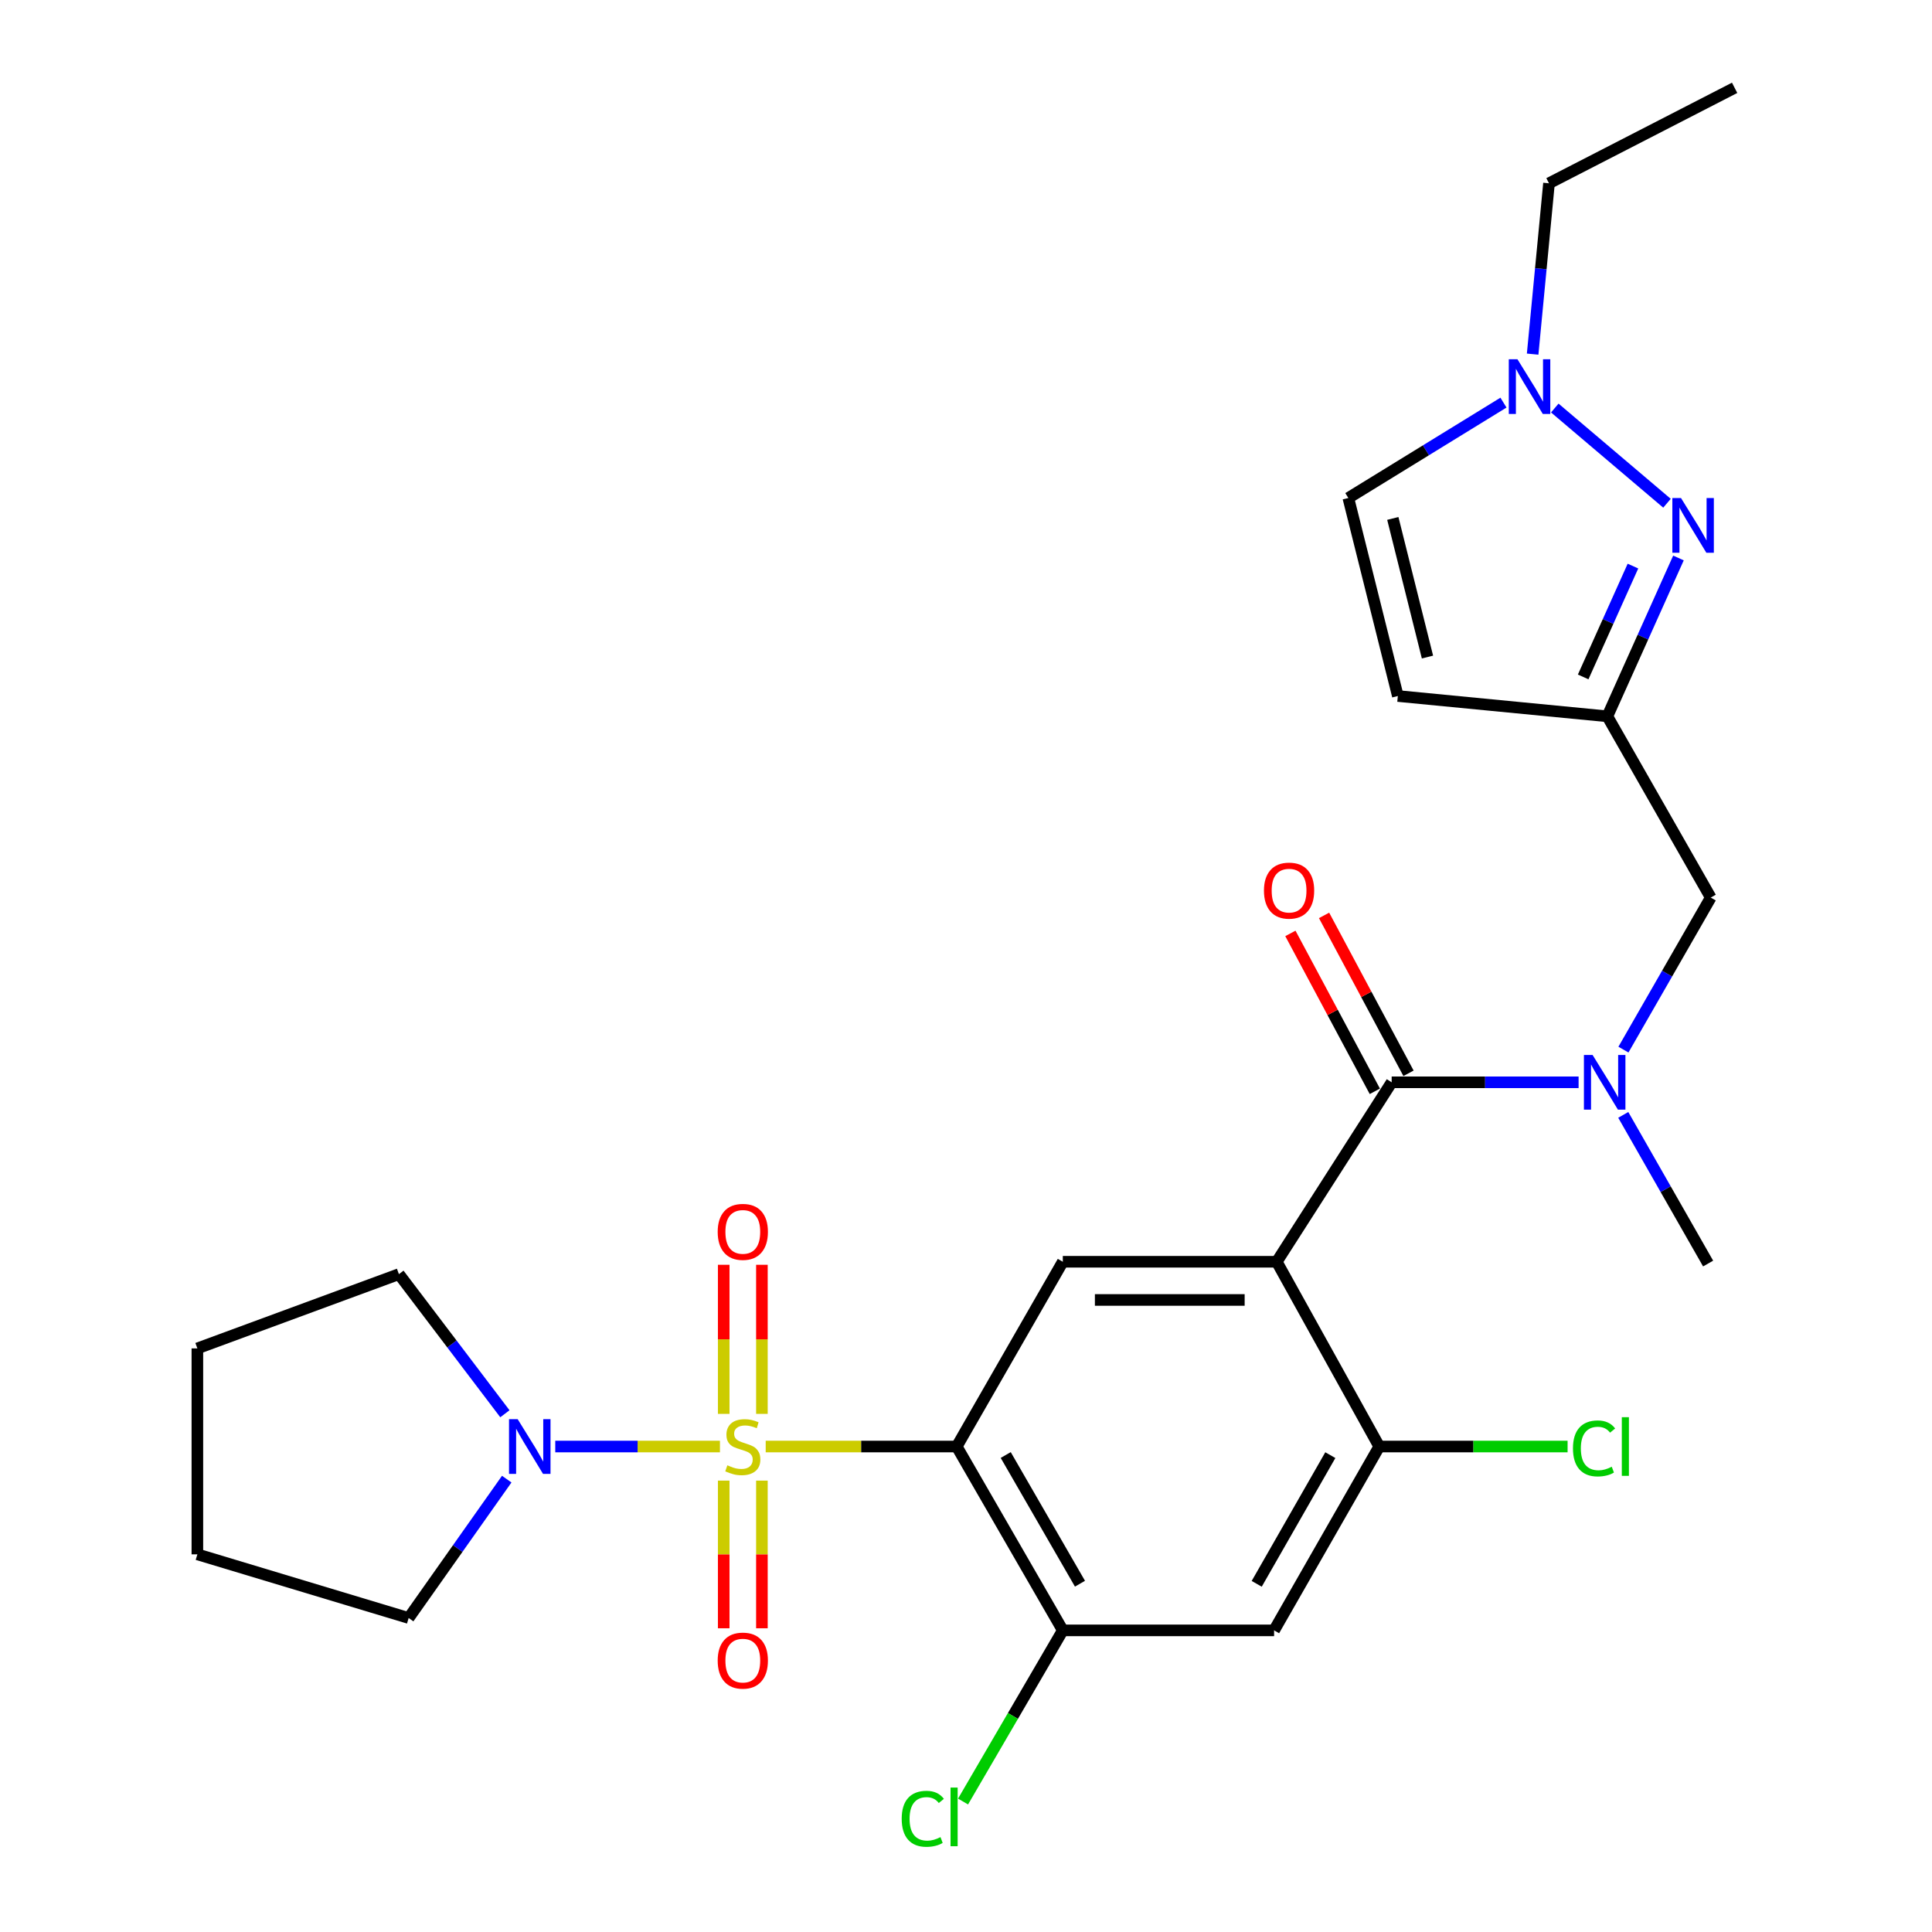 <?xml version='1.0' encoding='iso-8859-1'?>
<svg version='1.1' baseProfile='full'
              xmlns='http://www.w3.org/2000/svg'
                      xmlns:rdkit='http://www.rdkit.org/xml'
                      xmlns:xlink='http://www.w3.org/1999/xlink'
                  xml:space='preserve'
width='1000px' height='1000px' viewBox='0 0 1000 1000'>
<!-- END OF HEADER -->
<rect style='opacity:1.0;fill:#FFFFFF;stroke:none' width='1000' height='1000' x='0' y='0'> </rect>
<path class='bond-0' d='M 396.325,748.718 L 445.763,748.718' style='fill:none;fill-rule:evenodd;stroke:#CCCC00;stroke-width:6px;stroke-linecap:butt;stroke-linejoin:miter;stroke-opacity:1' />
<path class='bond-0' d='M 445.763,748.718 L 495.2,748.718' style='fill:none;fill-rule:evenodd;stroke:#000000;stroke-width:6px;stroke-linecap:butt;stroke-linejoin:miter;stroke-opacity:1' />
<path class='bond-4' d='M 372.64,748.718 L 330.023,748.718' style='fill:none;fill-rule:evenodd;stroke:#CCCC00;stroke-width:6px;stroke-linecap:butt;stroke-linejoin:miter;stroke-opacity:1' />
<path class='bond-4' d='M 330.023,748.718 L 287.405,748.718' style='fill:none;fill-rule:evenodd;stroke:#0000FF;stroke-width:6px;stroke-linecap:butt;stroke-linejoin:miter;stroke-opacity:1' />
<path class='bond-13' d='M 374.592,766.366 L 374.592,804.58' style='fill:none;fill-rule:evenodd;stroke:#CCCC00;stroke-width:6px;stroke-linecap:butt;stroke-linejoin:miter;stroke-opacity:1' />
<path class='bond-13' d='M 374.592,804.58 L 374.592,842.794' style='fill:none;fill-rule:evenodd;stroke:#FF0000;stroke-width:6px;stroke-linecap:butt;stroke-linejoin:miter;stroke-opacity:1' />
<path class='bond-13' d='M 394.362,766.366 L 394.362,804.58' style='fill:none;fill-rule:evenodd;stroke:#CCCC00;stroke-width:6px;stroke-linecap:butt;stroke-linejoin:miter;stroke-opacity:1' />
<path class='bond-13' d='M 394.362,804.58 L 394.362,842.794' style='fill:none;fill-rule:evenodd;stroke:#FF0000;stroke-width:6px;stroke-linecap:butt;stroke-linejoin:miter;stroke-opacity:1' />
<path class='bond-14' d='M 394.362,731.819 L 394.362,693.235' style='fill:none;fill-rule:evenodd;stroke:#CCCC00;stroke-width:6px;stroke-linecap:butt;stroke-linejoin:miter;stroke-opacity:1' />
<path class='bond-14' d='M 394.362,693.235 L 394.362,654.651' style='fill:none;fill-rule:evenodd;stroke:#FF0000;stroke-width:6px;stroke-linecap:butt;stroke-linejoin:miter;stroke-opacity:1' />
<path class='bond-14' d='M 374.592,731.819 L 374.592,693.235' style='fill:none;fill-rule:evenodd;stroke:#CCCC00;stroke-width:6px;stroke-linecap:butt;stroke-linejoin:miter;stroke-opacity:1' />
<path class='bond-14' d='M 374.592,693.235 L 374.592,654.651' style='fill:none;fill-rule:evenodd;stroke:#FF0000;stroke-width:6px;stroke-linecap:butt;stroke-linejoin:miter;stroke-opacity:1' />
<path class='bond-3' d='M 495.2,748.718 L 550.106,653.086' style='fill:none;fill-rule:evenodd;stroke:#000000;stroke-width:6px;stroke-linecap:butt;stroke-linejoin:miter;stroke-opacity:1' />
<path class='bond-6' d='M 495.2,748.718 L 550.106,843.878' style='fill:none;fill-rule:evenodd;stroke:#000000;stroke-width:6px;stroke-linecap:butt;stroke-linejoin:miter;stroke-opacity:1' />
<path class='bond-6' d='M 520.56,753.112 L 558.994,819.724' style='fill:none;fill-rule:evenodd;stroke:#000000;stroke-width:6px;stroke-linecap:butt;stroke-linejoin:miter;stroke-opacity:1' />
<path class='bond-1' d='M 660.84,653.086 L 550.106,653.086' style='fill:none;fill-rule:evenodd;stroke:#000000;stroke-width:6px;stroke-linecap:butt;stroke-linejoin:miter;stroke-opacity:1' />
<path class='bond-1' d='M 644.23,672.856 L 566.716,672.856' style='fill:none;fill-rule:evenodd;stroke:#000000;stroke-width:6px;stroke-linecap:butt;stroke-linejoin:miter;stroke-opacity:1' />
<path class='bond-2' d='M 660.84,653.086 L 720.326,560.2' style='fill:none;fill-rule:evenodd;stroke:#000000;stroke-width:6px;stroke-linecap:butt;stroke-linejoin:miter;stroke-opacity:1' />
<path class='bond-28' d='M 660.84,653.086 L 713.901,748.718' style='fill:none;fill-rule:evenodd;stroke:#000000;stroke-width:6px;stroke-linecap:butt;stroke-linejoin:miter;stroke-opacity:1' />
<path class='bond-9' d='M 720.326,560.2 L 768.703,560.2' style='fill:none;fill-rule:evenodd;stroke:#000000;stroke-width:6px;stroke-linecap:butt;stroke-linejoin:miter;stroke-opacity:1' />
<path class='bond-9' d='M 768.703,560.2 L 817.08,560.2' style='fill:none;fill-rule:evenodd;stroke:#0000FF;stroke-width:6px;stroke-linecap:butt;stroke-linejoin:miter;stroke-opacity:1' />
<path class='bond-17' d='M 729.043,555.538 L 707.19,514.676' style='fill:none;fill-rule:evenodd;stroke:#000000;stroke-width:6px;stroke-linecap:butt;stroke-linejoin:miter;stroke-opacity:1' />
<path class='bond-17' d='M 707.19,514.676 L 685.337,473.813' style='fill:none;fill-rule:evenodd;stroke:#FF0000;stroke-width:6px;stroke-linecap:butt;stroke-linejoin:miter;stroke-opacity:1' />
<path class='bond-17' d='M 711.609,564.862 L 689.756,523.999' style='fill:none;fill-rule:evenodd;stroke:#000000;stroke-width:6px;stroke-linecap:butt;stroke-linejoin:miter;stroke-opacity:1' />
<path class='bond-17' d='M 689.756,523.999 L 667.904,483.136' style='fill:none;fill-rule:evenodd;stroke:#FF0000;stroke-width:6px;stroke-linecap:butt;stroke-linejoin:miter;stroke-opacity:1' />
<path class='bond-20' d='M 262.286,765.595 L 236.904,801.535' style='fill:none;fill-rule:evenodd;stroke:#0000FF;stroke-width:6px;stroke-linecap:butt;stroke-linejoin:miter;stroke-opacity:1' />
<path class='bond-20' d='M 236.904,801.535 L 211.522,837.475' style='fill:none;fill-rule:evenodd;stroke:#000000;stroke-width:6px;stroke-linecap:butt;stroke-linejoin:miter;stroke-opacity:1' />
<path class='bond-21' d='M 261.332,731.758 L 233.906,695.624' style='fill:none;fill-rule:evenodd;stroke:#0000FF;stroke-width:6px;stroke-linecap:butt;stroke-linejoin:miter;stroke-opacity:1' />
<path class='bond-21' d='M 233.906,695.624 L 206.481,659.49' style='fill:none;fill-rule:evenodd;stroke:#000000;stroke-width:6px;stroke-linecap:butt;stroke-linejoin:miter;stroke-opacity:1' />
<path class='bond-5' d='M 868.769,288.811 L 850.365,329.79' style='fill:none;fill-rule:evenodd;stroke:#0000FF;stroke-width:6px;stroke-linecap:butt;stroke-linejoin:miter;stroke-opacity:1' />
<path class='bond-5' d='M 850.365,329.79 L 831.961,370.77' style='fill:none;fill-rule:evenodd;stroke:#000000;stroke-width:6px;stroke-linecap:butt;stroke-linejoin:miter;stroke-opacity:1' />
<path class='bond-5' d='M 845.213,293.005 L 832.33,321.691' style='fill:none;fill-rule:evenodd;stroke:#0000FF;stroke-width:6px;stroke-linecap:butt;stroke-linejoin:miter;stroke-opacity:1' />
<path class='bond-5' d='M 832.33,321.691 L 819.447,350.377' style='fill:none;fill-rule:evenodd;stroke:#000000;stroke-width:6px;stroke-linecap:butt;stroke-linejoin:miter;stroke-opacity:1' />
<path class='bond-10' d='M 862.829,260.473 L 804.757,211.194' style='fill:none;fill-rule:evenodd;stroke:#0000FF;stroke-width:6px;stroke-linecap:butt;stroke-linejoin:miter;stroke-opacity:1' />
<path class='bond-11' d='M 550.106,843.878 L 659.467,843.878' style='fill:none;fill-rule:evenodd;stroke:#000000;stroke-width:6px;stroke-linecap:butt;stroke-linejoin:miter;stroke-opacity:1' />
<path class='bond-18' d='M 550.106,843.878 L 524.289,888.175' style='fill:none;fill-rule:evenodd;stroke:#000000;stroke-width:6px;stroke-linecap:butt;stroke-linejoin:miter;stroke-opacity:1' />
<path class='bond-18' d='M 524.289,888.175 L 498.472,932.471' style='fill:none;fill-rule:evenodd;stroke:#00CC00;stroke-width:6px;stroke-linecap:butt;stroke-linejoin:miter;stroke-opacity:1' />
<path class='bond-7' d='M 713.901,748.718 L 659.467,843.878' style='fill:none;fill-rule:evenodd;stroke:#000000;stroke-width:6px;stroke-linecap:butt;stroke-linejoin:miter;stroke-opacity:1' />
<path class='bond-7' d='M 688.575,753.176 L 650.471,819.788' style='fill:none;fill-rule:evenodd;stroke:#000000;stroke-width:6px;stroke-linecap:butt;stroke-linejoin:miter;stroke-opacity:1' />
<path class='bond-19' d='M 713.901,748.718 L 762.643,748.718' style='fill:none;fill-rule:evenodd;stroke:#000000;stroke-width:6px;stroke-linecap:butt;stroke-linejoin:miter;stroke-opacity:1' />
<path class='bond-19' d='M 762.643,748.718 L 811.385,748.718' style='fill:none;fill-rule:evenodd;stroke:#00CC00;stroke-width:6px;stroke-linecap:butt;stroke-linejoin:miter;stroke-opacity:1' />
<path class='bond-8' d='M 831.961,370.77 L 885.483,464.579' style='fill:none;fill-rule:evenodd;stroke:#000000;stroke-width:6px;stroke-linecap:butt;stroke-linejoin:miter;stroke-opacity:1' />
<path class='bond-12' d='M 831.961,370.77 L 723.522,360.259' style='fill:none;fill-rule:evenodd;stroke:#000000;stroke-width:6px;stroke-linecap:butt;stroke-linejoin:miter;stroke-opacity:1' />
<path class='bond-16' d='M 840.29,543.283 L 862.886,503.931' style='fill:none;fill-rule:evenodd;stroke:#0000FF;stroke-width:6px;stroke-linecap:butt;stroke-linejoin:miter;stroke-opacity:1' />
<path class='bond-16' d='M 862.886,503.931 L 885.483,464.579' style='fill:none;fill-rule:evenodd;stroke:#000000;stroke-width:6px;stroke-linecap:butt;stroke-linejoin:miter;stroke-opacity:1' />
<path class='bond-22' d='M 840.2,577.06 L 862.16,615.535' style='fill:none;fill-rule:evenodd;stroke:#0000FF;stroke-width:6px;stroke-linecap:butt;stroke-linejoin:miter;stroke-opacity:1' />
<path class='bond-22' d='M 862.16,615.535 L 884.121,654.009' style='fill:none;fill-rule:evenodd;stroke:#000000;stroke-width:6px;stroke-linecap:butt;stroke-linejoin:miter;stroke-opacity:1' />
<path class='bond-23' d='M 793.293,183.297 L 797.525,139.083' style='fill:none;fill-rule:evenodd;stroke:#0000FF;stroke-width:6px;stroke-linecap:butt;stroke-linejoin:miter;stroke-opacity:1' />
<path class='bond-23' d='M 797.525,139.083 L 801.756,94.869' style='fill:none;fill-rule:evenodd;stroke:#000000;stroke-width:6px;stroke-linecap:butt;stroke-linejoin:miter;stroke-opacity:1' />
<path class='bond-29' d='M 778.192,208.396 L 738.045,233.079' style='fill:none;fill-rule:evenodd;stroke:#0000FF;stroke-width:6px;stroke-linecap:butt;stroke-linejoin:miter;stroke-opacity:1' />
<path class='bond-29' d='M 738.045,233.079 L 697.898,257.763' style='fill:none;fill-rule:evenodd;stroke:#000000;stroke-width:6px;stroke-linecap:butt;stroke-linejoin:miter;stroke-opacity:1' />
<path class='bond-15' d='M 723.522,360.259 L 697.898,257.763' style='fill:none;fill-rule:evenodd;stroke:#000000;stroke-width:6px;stroke-linecap:butt;stroke-linejoin:miter;stroke-opacity:1' />
<path class='bond-15' d='M 738.858,340.09 L 720.921,268.342' style='fill:none;fill-rule:evenodd;stroke:#000000;stroke-width:6px;stroke-linecap:butt;stroke-linejoin:miter;stroke-opacity:1' />
<path class='bond-26' d='M 211.522,837.475 L 102.161,804.525' style='fill:none;fill-rule:evenodd;stroke:#000000;stroke-width:6px;stroke-linecap:butt;stroke-linejoin:miter;stroke-opacity:1' />
<path class='bond-25' d='M 206.481,659.49 L 102.161,697.931' style='fill:none;fill-rule:evenodd;stroke:#000000;stroke-width:6px;stroke-linecap:butt;stroke-linejoin:miter;stroke-opacity:1' />
<path class='bond-24' d='M 801.756,94.869 L 897.839,45.455' style='fill:none;fill-rule:evenodd;stroke:#000000;stroke-width:6px;stroke-linecap:butt;stroke-linejoin:miter;stroke-opacity:1' />
<path class='bond-27' d='M 102.161,697.931 L 102.161,804.525' style='fill:none;fill-rule:evenodd;stroke:#000000;stroke-width:6px;stroke-linecap:butt;stroke-linejoin:miter;stroke-opacity:1' />
<path  class='atom-0' d='M 376.477 758.438
Q 376.797 758.558, 378.117 759.118
Q 379.437 759.678, 380.877 760.038
Q 382.357 760.358, 383.797 760.358
Q 386.477 760.358, 388.037 759.078
Q 389.597 757.758, 389.597 755.478
Q 389.597 753.918, 388.797 752.958
Q 388.037 751.998, 386.837 751.478
Q 385.637 750.958, 383.637 750.358
Q 381.117 749.598, 379.597 748.878
Q 378.117 748.158, 377.037 746.638
Q 375.997 745.118, 375.997 742.558
Q 375.997 738.998, 378.397 736.798
Q 380.837 734.598, 385.637 734.598
Q 388.917 734.598, 392.637 736.158
L 391.717 739.238
Q 388.317 737.838, 385.757 737.838
Q 382.997 737.838, 381.477 738.998
Q 379.957 740.118, 379.997 742.078
Q 379.997 743.598, 380.757 744.518
Q 381.557 745.438, 382.677 745.958
Q 383.837 746.478, 385.757 747.078
Q 388.317 747.878, 389.837 748.678
Q 391.357 749.478, 392.437 751.118
Q 393.557 752.718, 393.557 755.478
Q 393.557 759.398, 390.917 761.518
Q 388.317 763.598, 383.957 763.598
Q 381.437 763.598, 379.517 763.038
Q 377.637 762.518, 375.397 761.598
L 376.477 758.438
' fill='#CCCC00'/>
<path  class='atom-5' d='M 267.944 734.558
L 277.224 749.558
Q 278.144 751.038, 279.624 753.718
Q 281.104 756.398, 281.184 756.558
L 281.184 734.558
L 284.944 734.558
L 284.944 762.878
L 281.064 762.878
L 271.104 746.478
Q 269.944 744.558, 268.704 742.358
Q 267.504 740.158, 267.144 739.478
L 267.144 762.878
L 263.464 762.878
L 263.464 734.558
L 267.944 734.558
' fill='#0000FF'/>
<path  class='atom-6' d='M 870.084 257.782
L 879.364 272.782
Q 880.284 274.262, 881.764 276.942
Q 883.244 279.622, 883.324 279.782
L 883.324 257.782
L 887.084 257.782
L 887.084 286.102
L 883.204 286.102
L 873.244 269.702
Q 872.084 267.782, 870.844 265.582
Q 869.644 263.382, 869.284 262.702
L 869.284 286.102
L 865.604 286.102
L 865.604 257.782
L 870.084 257.782
' fill='#0000FF'/>
<path  class='atom-10' d='M 824.317 546.04
L 833.597 561.04
Q 834.517 562.52, 835.997 565.2
Q 837.477 567.88, 837.557 568.04
L 837.557 546.04
L 841.317 546.04
L 841.317 574.36
L 837.437 574.36
L 827.477 557.96
Q 826.317 556.04, 825.077 553.84
Q 823.877 551.64, 823.517 550.96
L 823.517 574.36
L 819.837 574.36
L 819.837 546.04
L 824.317 546.04
' fill='#0000FF'/>
<path  class='atom-11' d='M 785.425 185.94
L 794.705 200.94
Q 795.625 202.42, 797.105 205.1
Q 798.585 207.78, 798.665 207.94
L 798.665 185.94
L 802.425 185.94
L 802.425 214.26
L 798.545 214.26
L 788.585 197.86
Q 787.425 195.94, 786.185 193.74
Q 784.985 191.54, 784.625 190.86
L 784.625 214.26
L 780.945 214.26
L 780.945 185.94
L 785.425 185.94
' fill='#0000FF'/>
<path  class='atom-14' d='M 371.477 859.521
Q 371.477 852.721, 374.837 848.921
Q 378.197 845.121, 384.477 845.121
Q 390.757 845.121, 394.117 848.921
Q 397.477 852.721, 397.477 859.521
Q 397.477 866.401, 394.077 870.321
Q 390.677 874.201, 384.477 874.201
Q 378.237 874.201, 374.837 870.321
Q 371.477 866.441, 371.477 859.521
M 384.477 871.001
Q 388.797 871.001, 391.117 868.121
Q 393.477 865.201, 393.477 859.521
Q 393.477 853.961, 391.117 851.161
Q 388.797 848.321, 384.477 848.321
Q 380.157 848.321, 377.797 851.121
Q 375.477 853.921, 375.477 859.521
Q 375.477 865.241, 377.797 868.121
Q 380.157 871.001, 384.477 871.001
' fill='#FF0000'/>
<path  class='atom-15' d='M 371.477 637.614
Q 371.477 630.814, 374.837 627.014
Q 378.197 623.214, 384.477 623.214
Q 390.757 623.214, 394.117 627.014
Q 397.477 630.814, 397.477 637.614
Q 397.477 644.494, 394.077 648.414
Q 390.677 652.294, 384.477 652.294
Q 378.237 652.294, 374.837 648.414
Q 371.477 644.534, 371.477 637.614
M 384.477 649.094
Q 388.797 649.094, 391.117 646.214
Q 393.477 643.294, 393.477 637.614
Q 393.477 632.054, 391.117 629.254
Q 388.797 626.414, 384.477 626.414
Q 380.157 626.414, 377.797 629.214
Q 375.477 632.014, 375.477 637.614
Q 375.477 643.334, 377.797 646.214
Q 380.157 649.094, 384.477 649.094
' fill='#FF0000'/>
<path  class='atom-18' d='M 654.221 460.98
Q 654.221 454.18, 657.581 450.38
Q 660.941 446.58, 667.221 446.58
Q 673.501 446.58, 676.861 450.38
Q 680.221 454.18, 680.221 460.98
Q 680.221 467.86, 676.821 471.78
Q 673.421 475.66, 667.221 475.66
Q 660.981 475.66, 657.581 471.78
Q 654.221 467.9, 654.221 460.98
M 667.221 472.46
Q 671.541 472.46, 673.861 469.58
Q 676.221 466.66, 676.221 460.98
Q 676.221 455.42, 673.861 452.62
Q 671.541 449.78, 667.221 449.78
Q 662.901 449.78, 660.541 452.58
Q 658.221 455.38, 658.221 460.98
Q 658.221 466.7, 660.541 469.58
Q 662.901 472.46, 667.221 472.46
' fill='#FF0000'/>
<path  class='atom-19' d='M 466.718 941.402
Q 466.718 934.362, 469.998 930.682
Q 473.318 926.962, 479.598 926.962
Q 485.438 926.962, 488.558 931.082
L 485.918 933.242
Q 483.638 930.242, 479.598 930.242
Q 475.318 930.242, 473.038 933.122
Q 470.798 935.962, 470.798 941.402
Q 470.798 947.002, 473.118 949.882
Q 475.478 952.762, 480.038 952.762
Q 483.158 952.762, 486.798 950.882
L 487.918 953.882
Q 486.438 954.842, 484.198 955.402
Q 481.958 955.962, 479.478 955.962
Q 473.318 955.962, 469.998 952.202
Q 466.718 948.442, 466.718 941.402
' fill='#00CC00'/>
<path  class='atom-19' d='M 491.998 925.242
L 495.678 925.242
L 495.678 955.602
L 491.998 955.602
L 491.998 925.242
' fill='#00CC00'/>
<path  class='atom-20' d='M 814.165 749.698
Q 814.165 742.658, 817.445 738.978
Q 820.765 735.258, 827.045 735.258
Q 832.885 735.258, 836.005 739.378
L 833.365 741.538
Q 831.085 738.538, 827.045 738.538
Q 822.765 738.538, 820.485 741.418
Q 818.245 744.258, 818.245 749.698
Q 818.245 755.298, 820.565 758.178
Q 822.925 761.058, 827.485 761.058
Q 830.605 761.058, 834.245 759.178
L 835.365 762.178
Q 833.885 763.138, 831.645 763.698
Q 829.405 764.258, 826.925 764.258
Q 820.765 764.258, 817.445 760.498
Q 814.165 756.738, 814.165 749.698
' fill='#00CC00'/>
<path  class='atom-20' d='M 839.445 733.538
L 843.125 733.538
L 843.125 763.898
L 839.445 763.898
L 839.445 733.538
' fill='#00CC00'/>
</svg>
